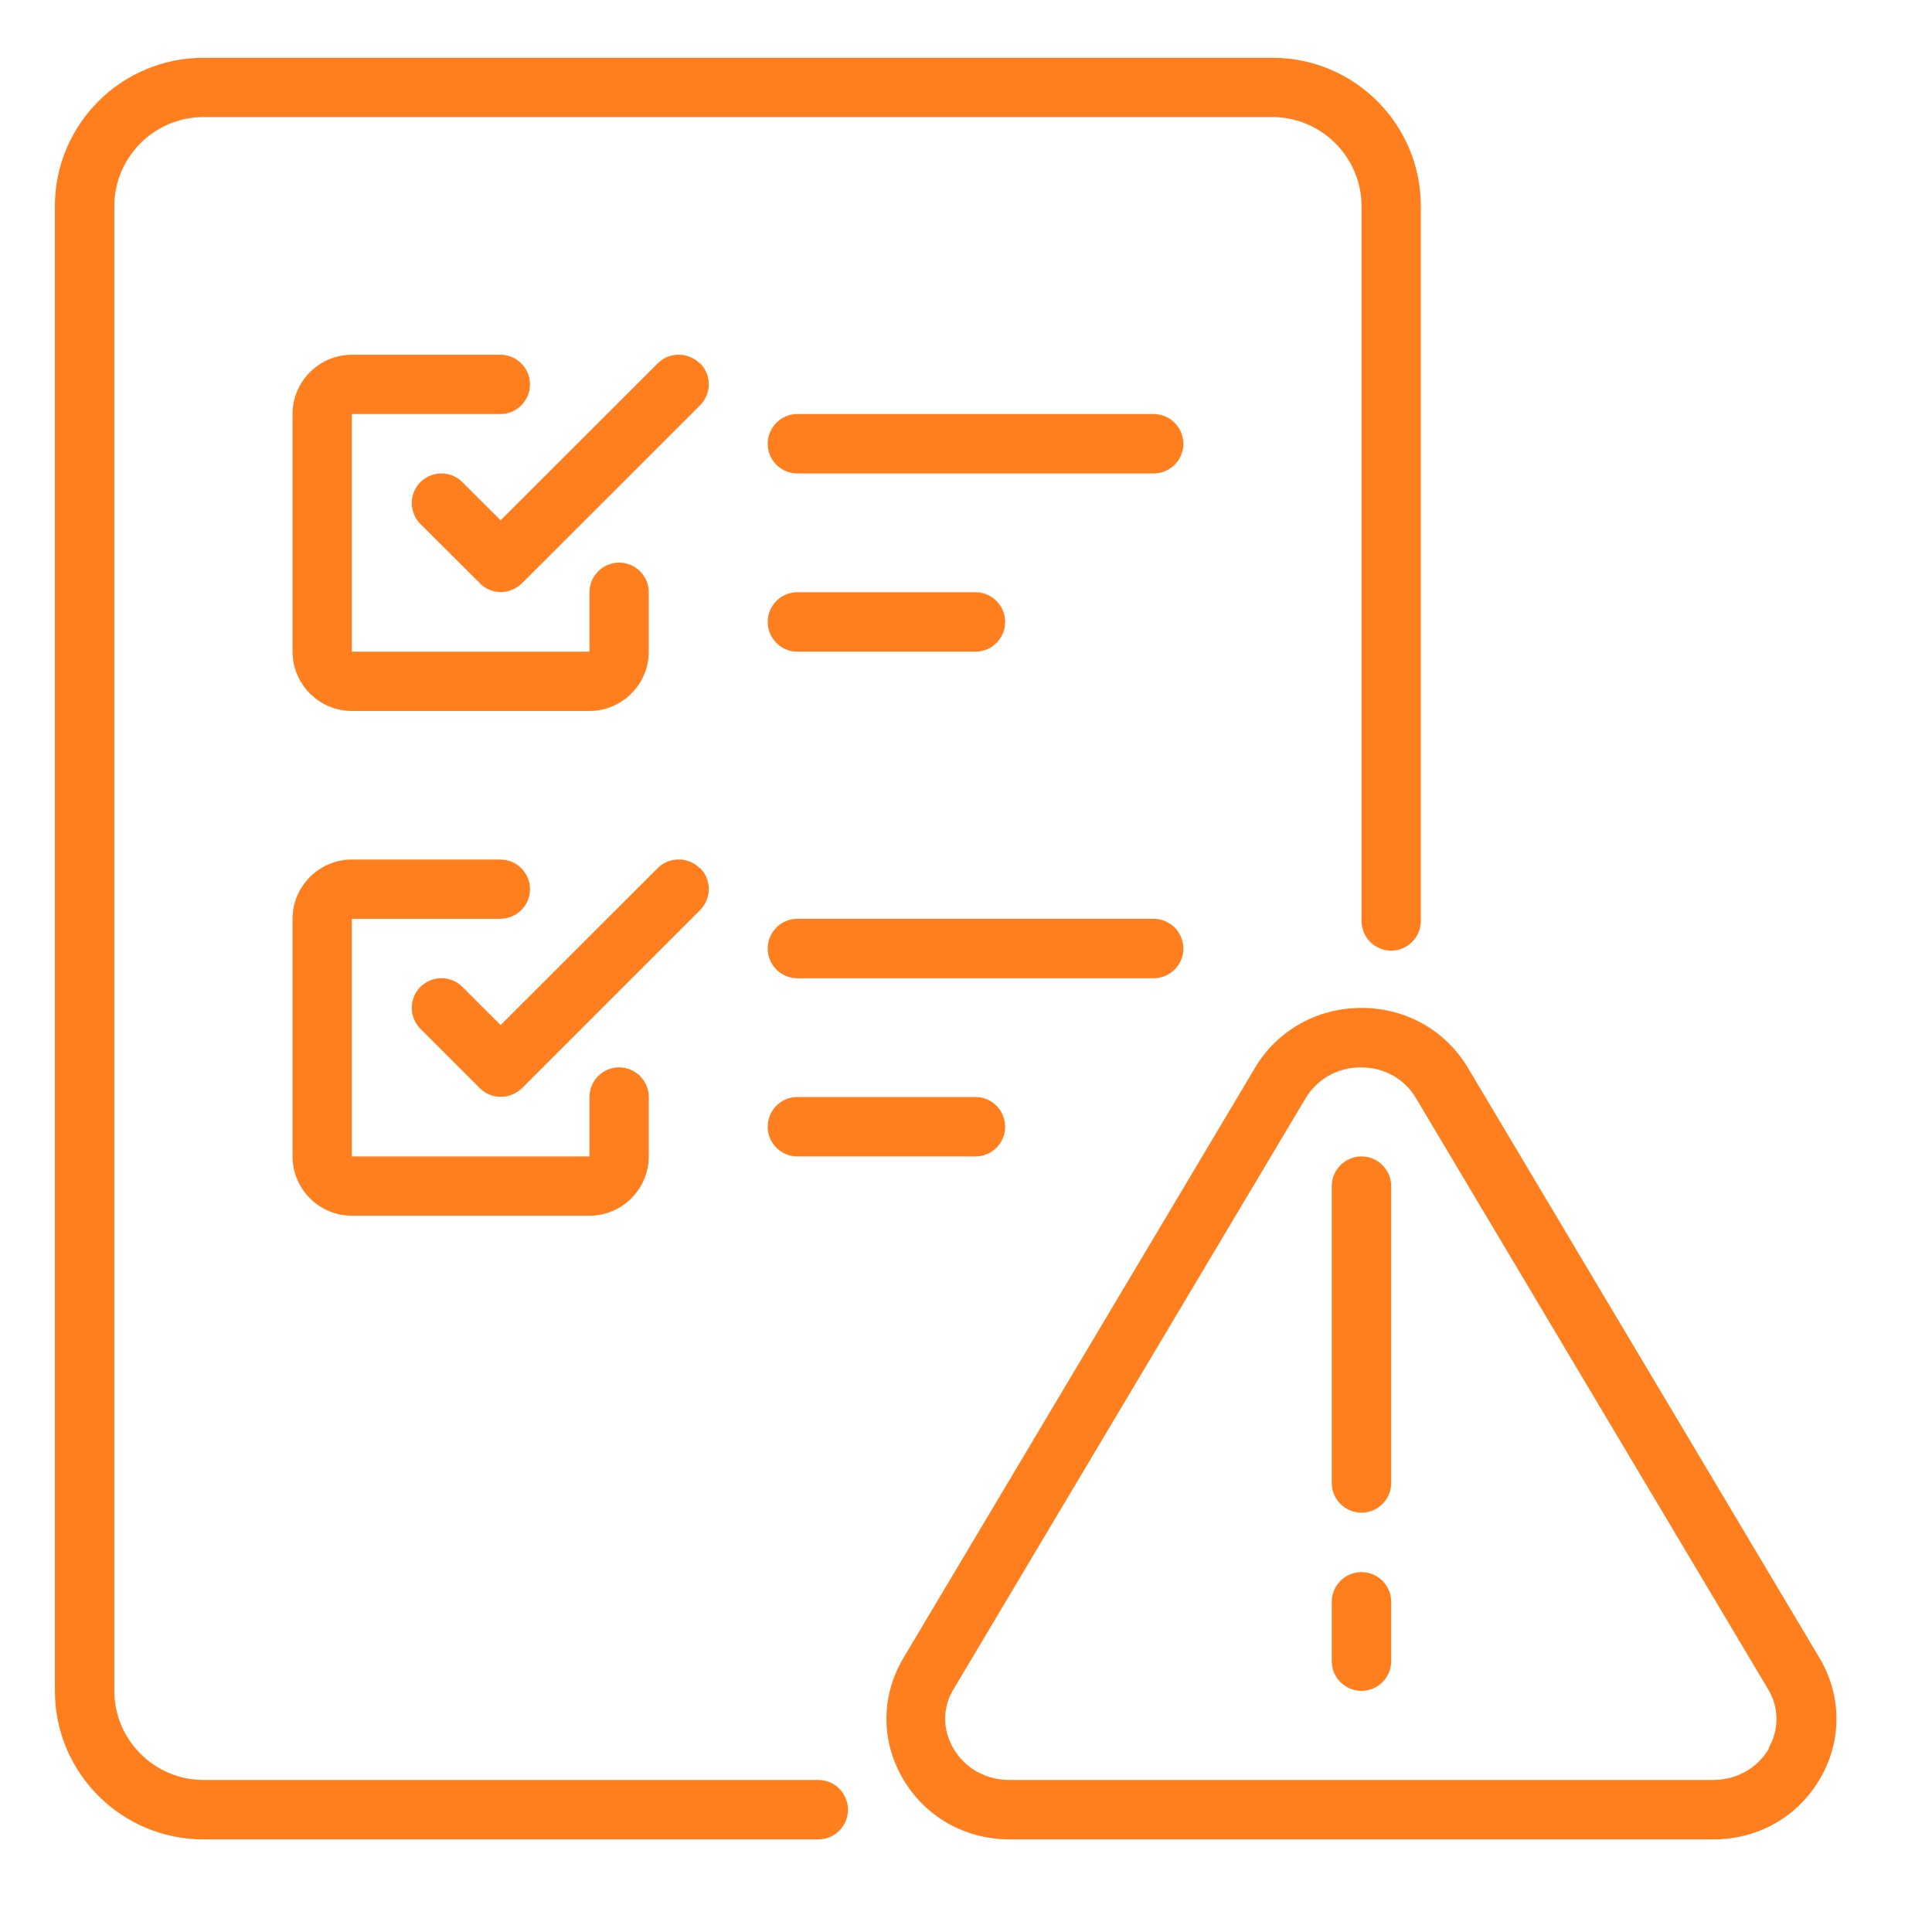 <svg xmlns="http://www.w3.org/2000/svg" xmlns:xlink="http://www.w3.org/1999/xlink" width="55" zoomAndPan="magnify" viewBox="0 0 41.25 41.25" height="55" preserveAspectRatio="xMidYMid meet" version="1.0"><defs><clipPath id="f9216f0b7d"><path d="M 1.16 1.234 L 31 1.234 L 31 39.535 L 1.16 39.535 Z M 1.16 1.234 " clip-rule="nonzero"/></clipPath><clipPath id="73eccfbe98"><path d="M 18 21 L 39.465 21 L 39.465 39.535 L 18 39.535 Z M 18 21 " clip-rule="nonzero"/></clipPath></defs><g clip-path="url(#f9216f0b7d)"><path fill="#ff7f1f" d="M 17.473 38.004 L 4.344 38.004 C 3.297 38.004 2.441 37.148 2.441 36.102 L 2.441 4.402 C 2.441 3.355 3.297 2.5 4.344 2.5 L 27.168 2.5 C 28.211 2.5 29.07 3.355 29.07 4.402 L 29.07 19.664 C 29.07 20.012 29.355 20.297 29.703 20.297 C 30.051 20.297 30.336 20.012 30.336 19.664 L 30.336 4.402 C 30.336 2.652 28.918 1.234 27.168 1.234 L 4.344 1.234 C 2.594 1.234 1.172 2.652 1.172 4.402 L 1.172 36.102 C 1.172 37.852 2.594 39.273 4.344 39.273 L 17.473 39.273 C 17.82 39.273 18.105 38.988 18.105 38.637 C 18.105 38.289 17.82 38.004 17.473 38.004 Z M 17.473 38.004 " fill-opacity="1" fill-rule="nonzero"/></g><g clip-path="url(#73eccfbe98)"><path fill="#ff7f1f" d="M 38.852 35.406 L 31.34 22.797 C 30.863 21.996 30.012 21.52 29.07 21.52 C 28.125 21.52 27.273 21.996 26.797 22.797 L 19.285 35.406 C 18.816 36.199 18.805 37.148 19.262 37.949 C 19.73 38.777 20.594 39.273 21.555 39.273 L 36.582 39.273 C 37.551 39.273 38.406 38.777 38.875 37.949 C 39.332 37.148 39.32 36.199 38.852 35.406 Z M 37.773 37.324 C 37.531 37.75 37.082 38.004 36.574 38.004 L 21.551 38.004 C 21.043 38.004 20.598 37.75 20.352 37.324 C 20.121 36.922 20.121 36.457 20.363 36.059 L 27.875 23.449 C 28.125 23.035 28.562 22.789 29.055 22.789 C 29.551 22.789 29.992 23.035 30.234 23.449 L 37.746 36.059 C 37.988 36.457 37.988 36.922 37.762 37.324 Z M 37.773 37.324 " fill-opacity="1" fill-rule="nonzero"/></g><path fill="#ff7f1f" d="M 29.07 24.691 C 28.719 24.691 28.434 24.977 28.434 25.324 L 28.434 31.664 C 28.434 32.012 28.719 32.297 29.07 32.297 C 29.418 32.297 29.703 32.012 29.703 31.664 L 29.703 25.324 C 29.703 24.977 29.418 24.691 29.07 24.691 Z M 29.07 24.691 " fill-opacity="1" fill-rule="nonzero"/><path fill="#ff7f1f" d="M 29.07 33.566 C 28.719 33.566 28.434 33.852 28.434 34.199 L 28.434 35.469 C 28.434 35.816 28.719 36.102 29.07 36.102 C 29.418 36.102 29.703 35.816 29.703 35.469 L 29.703 34.199 C 29.703 33.852 29.418 33.566 29.07 33.566 Z M 29.07 33.566 " fill-opacity="1" fill-rule="nonzero"/><path fill="#ff7f1f" d="M 10.684 8.84 C 11.031 8.84 11.316 8.555 11.316 8.207 C 11.316 7.859 11.031 7.574 10.684 7.574 L 7.512 7.574 C 6.816 7.574 6.246 8.145 6.246 8.84 L 6.246 13.914 C 6.246 14.609 6.816 15.18 7.512 15.18 L 12.586 15.18 C 13.281 15.18 13.852 14.609 13.852 13.914 L 13.852 12.645 C 13.852 12.297 13.566 12.012 13.219 12.012 C 12.871 12.012 12.586 12.297 12.586 12.645 L 12.586 13.914 L 7.512 13.914 L 7.512 8.84 Z M 10.684 8.84 " fill-opacity="1" fill-rule="nonzero"/><path fill="#ff7f1f" d="M 14.938 7.758 C 14.691 7.512 14.289 7.512 14.043 7.758 L 10.688 11.109 L 9.871 10.293 C 9.625 10.047 9.227 10.047 8.977 10.293 C 8.73 10.539 8.73 10.941 8.977 11.188 L 10.246 12.453 C 10.371 12.582 10.531 12.641 10.695 12.641 C 10.859 12.641 11.02 12.574 11.145 12.453 L 14.949 8.652 C 15.195 8.402 15.195 8.004 14.949 7.758 Z M 14.938 7.758 " fill-opacity="1" fill-rule="nonzero"/><path fill="#ff7f1f" d="M 6.246 24.691 C 6.246 25.387 6.816 25.957 7.512 25.957 L 12.586 25.957 C 13.281 25.957 13.852 25.387 13.852 24.691 L 13.852 23.422 C 13.852 23.074 13.566 22.789 13.219 22.789 C 12.871 22.789 12.586 23.074 12.586 23.422 L 12.586 24.691 L 7.512 24.691 L 7.512 19.617 L 10.684 19.617 C 11.031 19.617 11.316 19.332 11.316 18.984 C 11.316 18.637 11.031 18.352 10.684 18.352 L 7.512 18.352 C 6.816 18.352 6.246 18.922 6.246 19.617 Z M 6.246 24.691 " fill-opacity="1" fill-rule="nonzero"/><path fill="#ff7f1f" d="M 14.938 18.535 C 14.691 18.289 14.289 18.289 14.043 18.535 L 10.688 21.887 L 9.871 21.07 C 9.625 20.824 9.227 20.824 8.977 21.07 C 8.73 21.316 8.73 21.719 8.977 21.965 L 10.246 23.234 C 10.371 23.359 10.531 23.418 10.695 23.418 C 10.859 23.418 11.02 23.352 11.145 23.234 L 14.949 19.43 C 15.195 19.18 15.195 18.781 14.949 18.535 Z M 14.938 18.535 " fill-opacity="1" fill-rule="nonzero"/><path fill="#ff7f1f" d="M 17.023 13.914 L 20.828 13.914 C 21.176 13.914 21.461 13.629 21.461 13.277 C 21.461 12.93 21.176 12.645 20.828 12.645 L 17.023 12.645 C 16.676 12.645 16.391 12.93 16.391 13.277 C 16.391 13.629 16.676 13.914 17.023 13.914 Z M 17.023 13.914 " fill-opacity="1" fill-rule="nonzero"/><path fill="#ff7f1f" d="M 24.629 8.84 L 17.023 8.84 C 16.676 8.84 16.391 9.125 16.391 9.477 C 16.391 9.824 16.676 10.109 17.023 10.109 L 24.629 10.109 C 24.98 10.109 25.266 9.824 25.266 9.477 C 25.266 9.125 24.98 8.84 24.629 8.84 Z M 24.629 8.84 " fill-opacity="1" fill-rule="nonzero"/><path fill="#ff7f1f" d="M 17.023 23.422 C 16.676 23.422 16.391 23.707 16.391 24.059 C 16.391 24.406 16.676 24.691 17.023 24.691 L 20.828 24.691 C 21.176 24.691 21.461 24.406 21.461 24.059 C 21.461 23.707 21.176 23.422 20.828 23.422 Z M 17.023 23.422 " fill-opacity="1" fill-rule="nonzero"/><path fill="#ff7f1f" d="M 25.266 20.254 C 25.266 19.902 24.98 19.617 24.629 19.617 L 17.023 19.617 C 16.676 19.617 16.391 19.902 16.391 20.254 C 16.391 20.602 16.676 20.887 17.023 20.887 L 24.629 20.887 C 24.98 20.887 25.266 20.602 25.266 20.254 Z M 25.266 20.254 " fill-opacity="1" fill-rule="nonzero"/></svg>